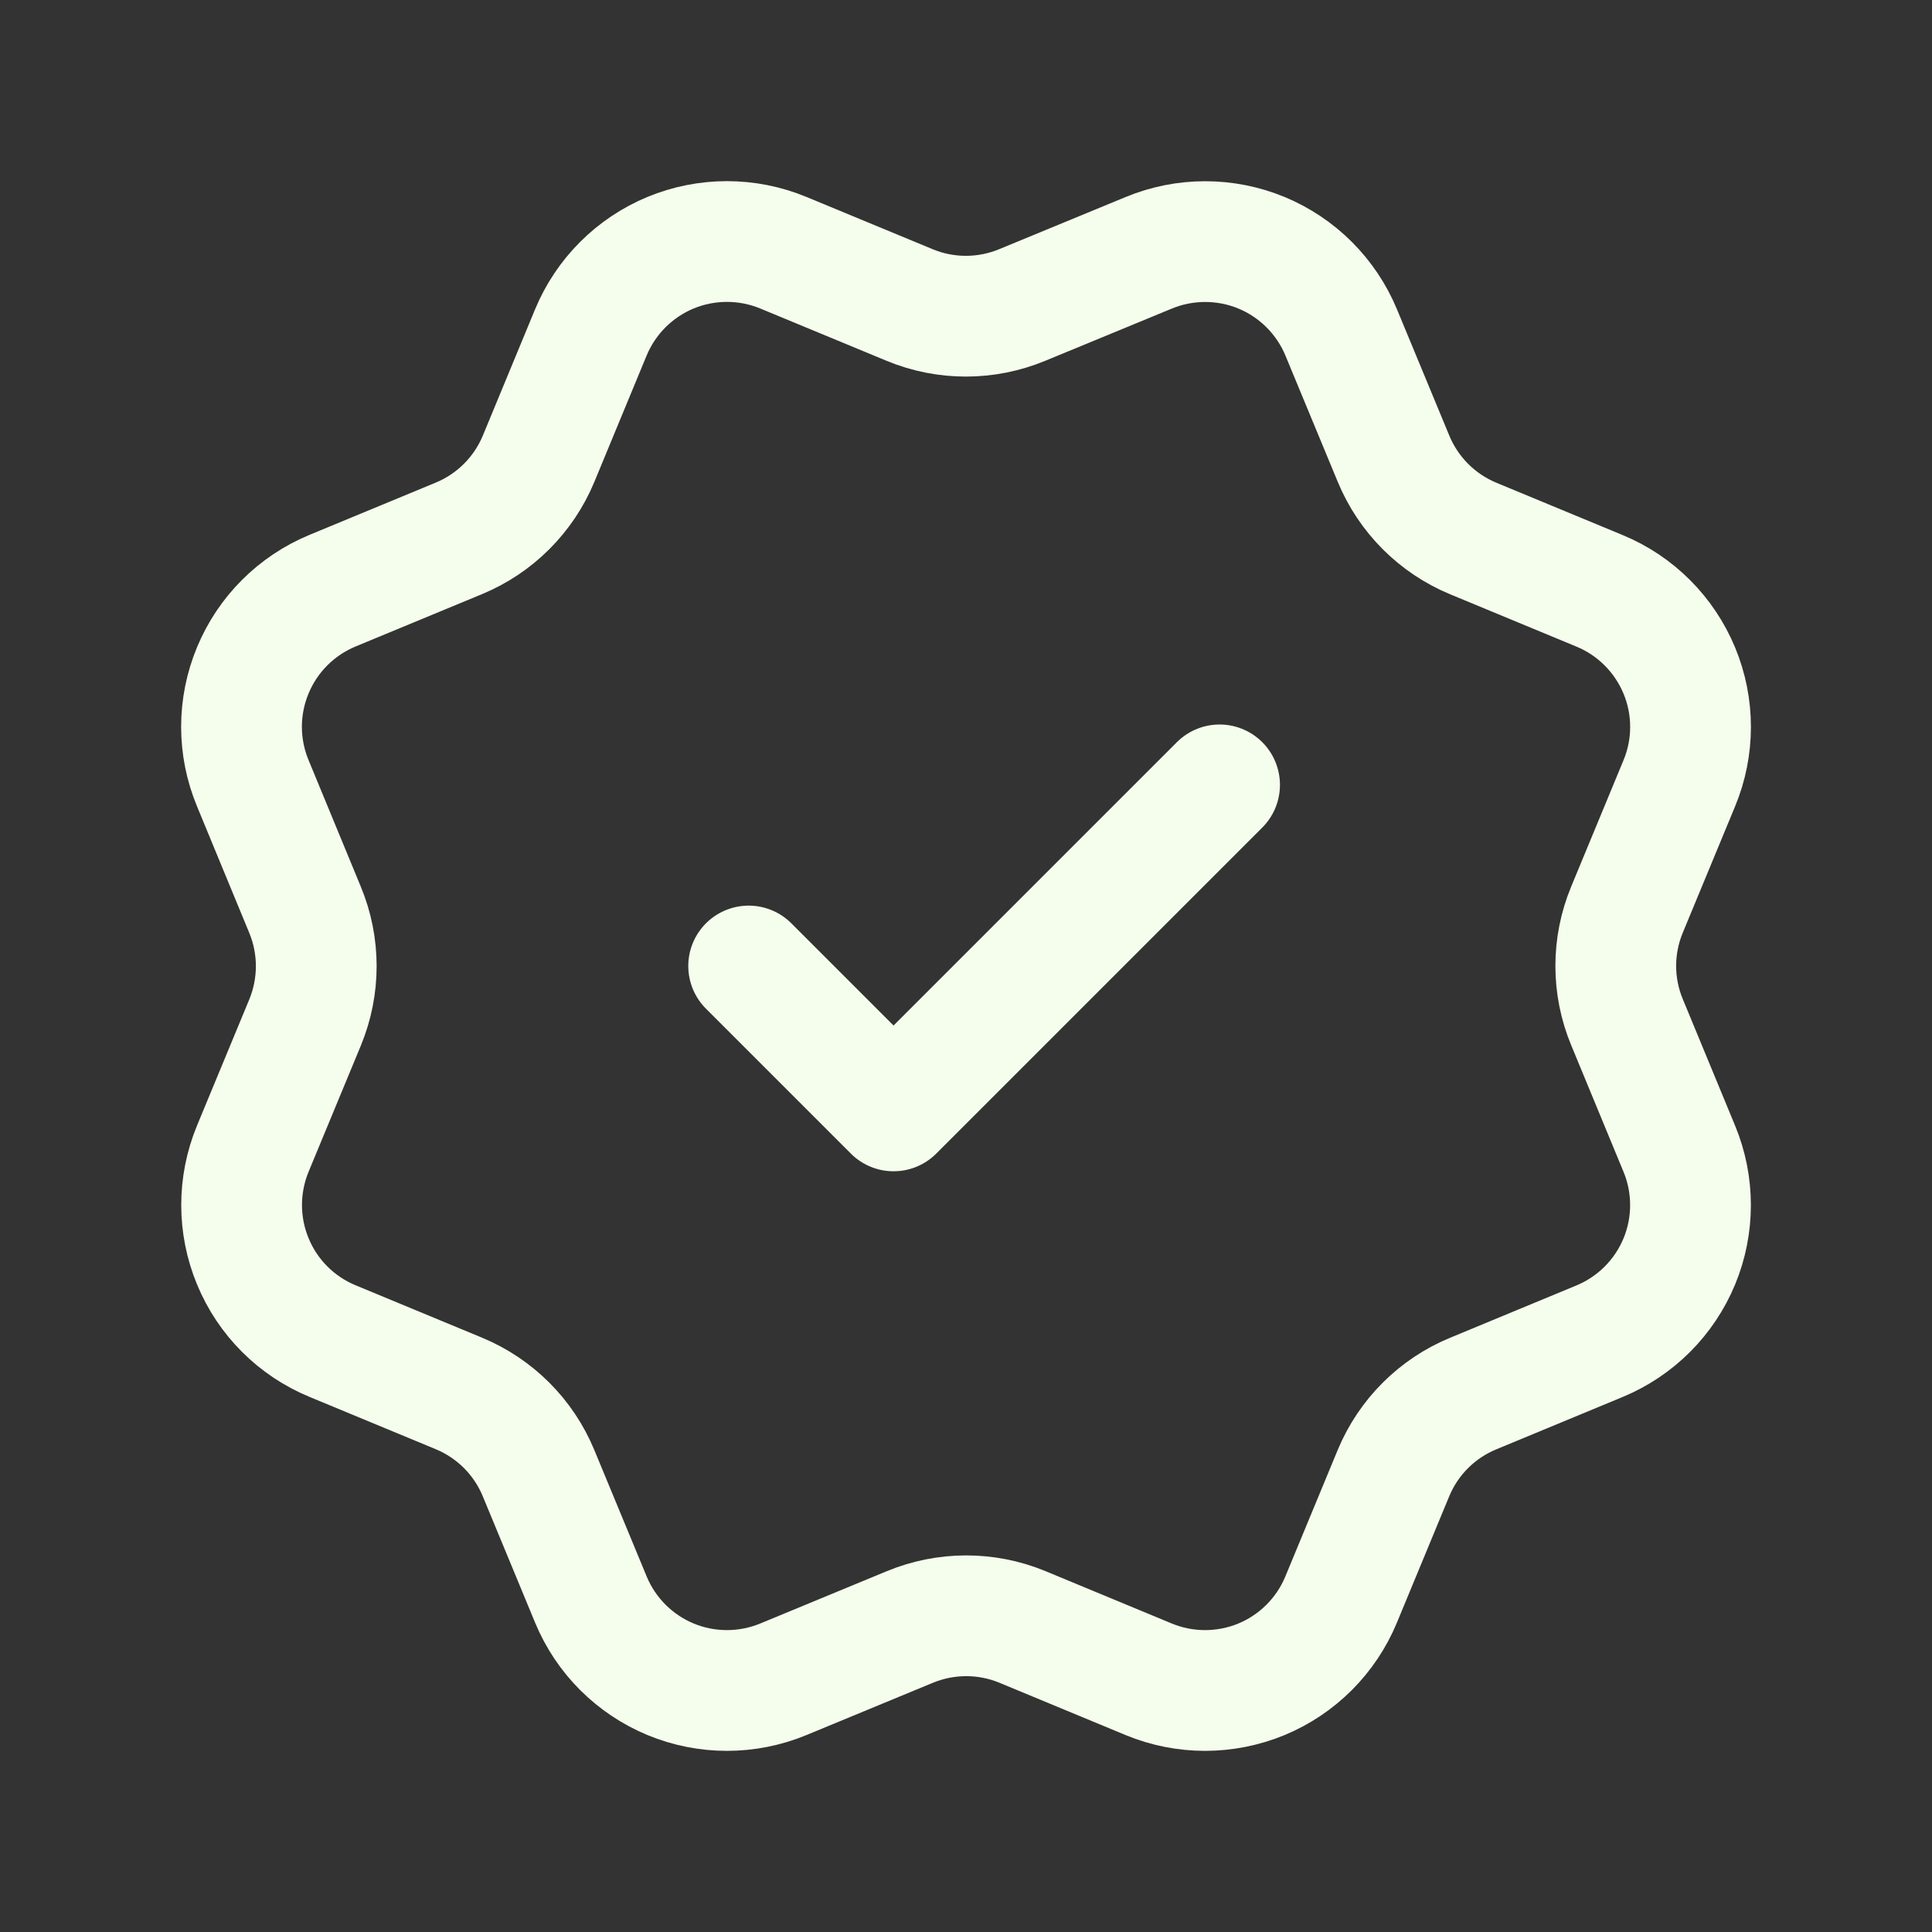 <?xml version="1.0" encoding="UTF-8"?>
<svg xmlns="http://www.w3.org/2000/svg" width="24" height="24" viewBox="0 0 24 24" fill="none">
  <rect x="0" y="0" width="24" height="24" fill="#333333" stroke="none"/>
  <path d="M9.3 12L11.1 13.8L15.15 9.75M17.311 5.699C17.497 6.147 17.852 6.503 18.3 6.689L19.871 7.34C20.319 7.525 20.675 7.882 20.861 8.33C21.047 8.778 21.047 9.282 20.861 9.73L20.211 11.3C20.025 11.748 20.025 12.252 20.212 12.7L20.861 14.27C20.953 14.492 21 14.73 21 14.97C21 15.21 20.953 15.448 20.861 15.67C20.769 15.892 20.634 16.094 20.464 16.264C20.294 16.434 20.092 16.569 19.87 16.661L18.301 17.311C17.852 17.496 17.496 17.852 17.31 18.3L16.66 19.87C16.474 20.319 16.118 20.675 15.67 20.861C15.221 21.046 14.718 21.046 14.27 20.861L12.7 20.21C12.252 20.025 11.748 20.026 11.3 20.212L9.73 20.861C9.282 21.046 8.778 21.046 8.331 20.861C7.883 20.675 7.527 20.32 7.341 19.872L6.69 18.3C6.505 17.852 6.149 17.496 5.701 17.31L4.13 16.659C3.682 16.474 3.326 16.118 3.141 15.67C2.955 15.222 2.955 14.719 3.14 14.27L3.79 12.701C3.975 12.252 3.975 11.749 3.789 11.301L3.14 9.729C3.048 9.507 3 9.269 3 9.029C3 8.788 3.048 8.55 3.14 8.328C3.232 8.106 3.366 7.905 3.536 7.735C3.706 7.565 3.908 7.43 4.13 7.338L5.7 6.688C6.148 6.503 6.504 6.147 6.69 5.7L7.34 4.129C7.526 3.681 7.882 3.325 8.33 3.139C8.779 2.954 9.282 2.954 9.73 3.139L11.3 3.789C11.748 3.975 12.252 3.974 12.7 3.788L14.271 3.14C14.719 2.955 15.223 2.955 15.671 3.14C16.119 3.326 16.475 3.682 16.661 4.13L17.312 5.701L17.311 5.699Z" stroke="#F5FDEC" stroke-width="1.5" stroke-linecap="round" stroke-linejoin="round"></path>
</svg>
